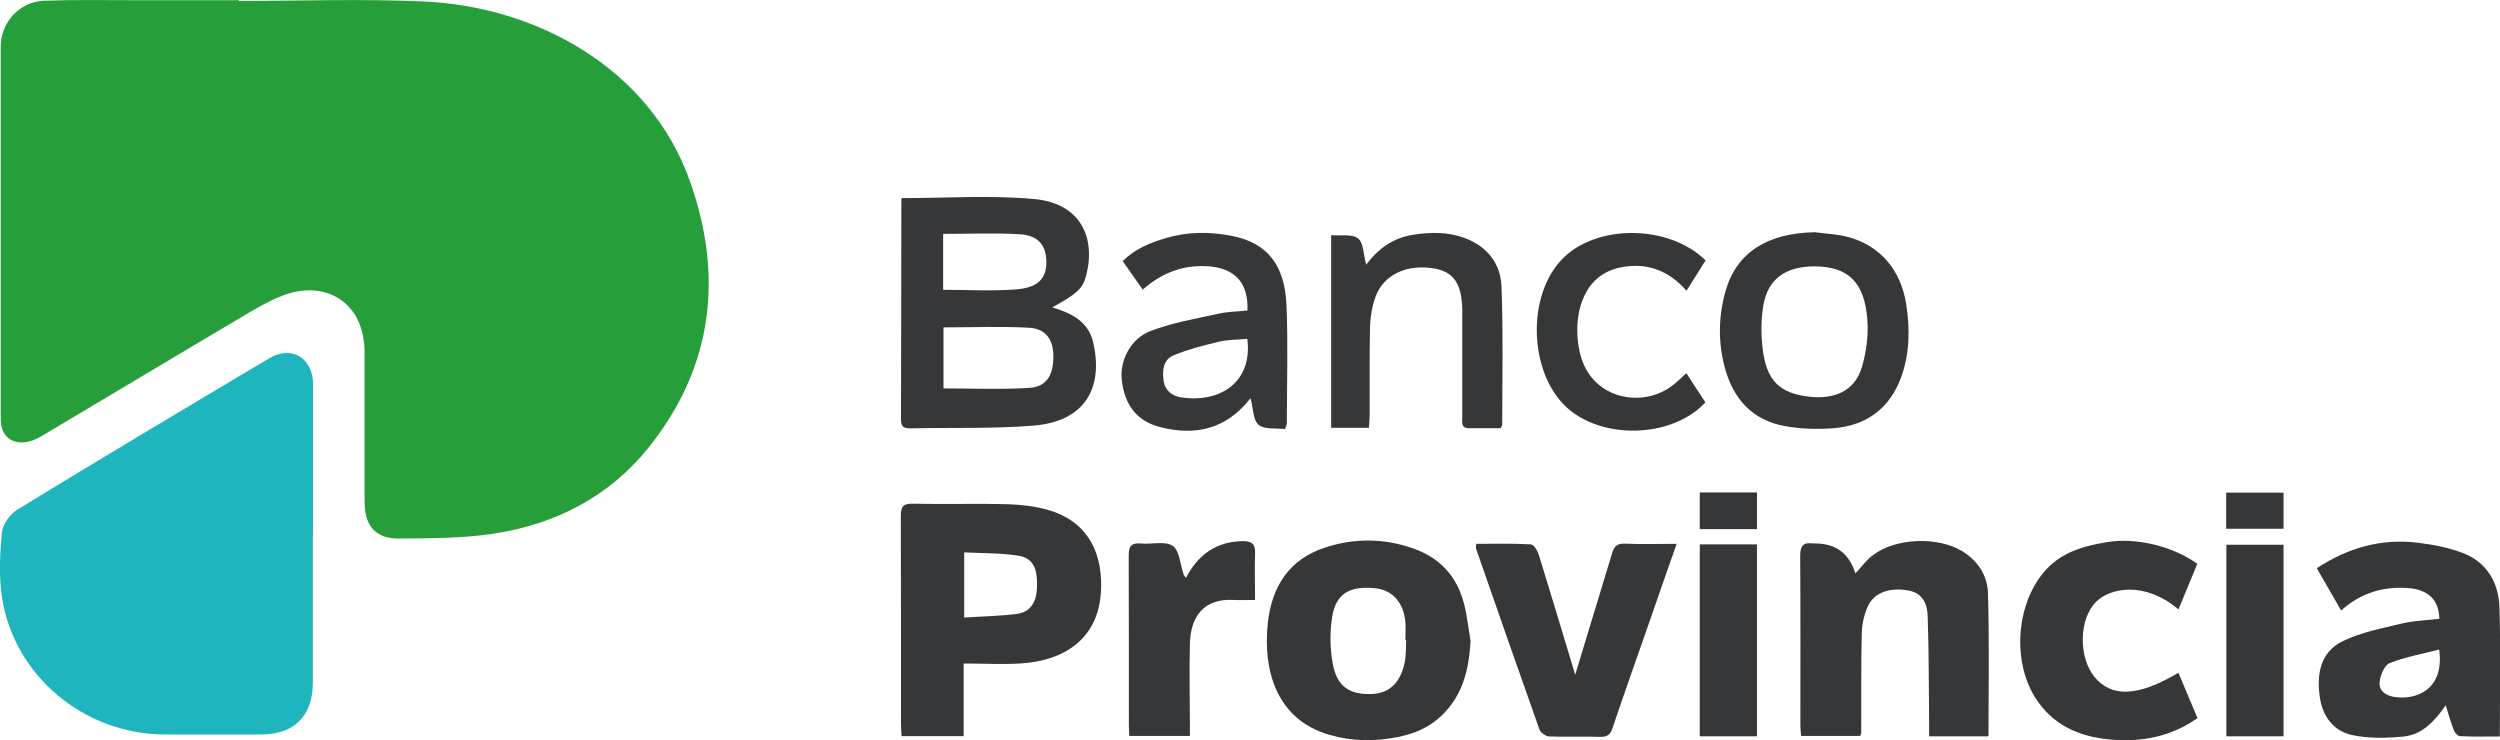 <?xml version="1.0" encoding="UTF-8"?>
<svg id="Capa_1" data-name="Capa 1" xmlns="http://www.w3.org/2000/svg" viewBox="0 0 137.68 40.76">
  <defs>
    <style>
      .cls-1 {
        fill: #1fb5be;
      }

      .cls-2 {
        fill: #269e3a;
      }

      .cls-3 {
        fill: #363739;
      }
    </style>
  </defs>
  <g id="BOTONES_E_ICONOS" data-name="BOTONES E ICONOS">
    <g>
      <path class="cls-2" d="M13.16.05c3.38,0,6.77-.12,10.15.03,6.21.27,12.46,3.65,14.68,9.88,1.86,5.22,1.29,10.22-2.24,14.65-2.2,2.76-5.19,4.28-8.64,4.79-1.67.25-3.39.24-5.09.26-1.32.02-1.94-.68-1.94-2.02,0-2.74,0-5.48,0-8.21,0-.44-.06-.91-.19-1.33-.52-1.72-2.22-2.53-4.1-1.9-.7.24-1.37.6-2.01.98-3.83,2.26-7.64,4.55-11.46,6.82-.3.18-.66.34-1.01.36-.79.06-1.27-.46-1.27-1.27,0-6.83,0-13.67,0-20.5C.03,1.24,1.07.09,2.43.04c1.64-.06,3.28-.03,4.91-.03,1.94,0,3.88,0,5.82,0,0,0,0,.02,0,.03Z"/>
      <path class="cls-1" d="M17.23,29.49c0,2.7,0,5.39,0,8.09,0,1.83-1.01,2.86-2.82,2.87-1.79,0-3.58.01-5.37,0-4.4-.03-8.23-3.2-8.92-7.49-.19-1.18-.13-2.41-.02-3.61.04-.46.44-1.03.85-1.28,4.61-2.82,9.25-5.59,13.9-8.35,1.21-.72,2.38.01,2.39,1.42,0,2.78,0,5.56,0,8.35Z"/>
      <path class="cls-3" d="M53.07,36.54v4h-3.42c-.01-.24-.03-.45-.03-.66,0-3.81,0-7.63-.01-11.44,0-.51.1-.72.67-.7,1.74.04,3.49-.02,5.24.03.72.02,1.46.11,2.16.3,2.04.57,3.02,2.12,2.96,4.32-.07,2.8-2.05,4.01-4.46,4.15-1,.06-2.01,0-3.11,0ZM53.11,34.01c1.01-.07,1.95-.08,2.88-.2.76-.1,1.1-.64,1.12-1.49.03-1.06-.23-1.59-1.05-1.72-.96-.15-1.95-.13-2.96-.18v3.6Z"/>
      <path class="cls-3" d="M49.66,10.91c2.47,0,4.89-.17,7.28.05,2.52.22,3.44,2.07,2.87,4.24-.19.73-.54.99-1.86,1.73,1.04.3,1.97.78,2.24,1.87.6,2.49-.38,4.41-3.28,4.64-2.25.18-4.52.1-6.77.15-.34,0-.52-.07-.52-.46.01-4.05.01-8.1.02-12.15,0-.04.03-.08.03-.07ZM51.95,21.39c1.62,0,3.19.07,4.75-.03.93-.06,1.32-.7,1.31-1.74,0-.92-.41-1.52-1.34-1.57-1.56-.09-3.12-.02-4.71-.02v3.36ZM51.95,15.96c1.36,0,2.68.08,3.98-.02,1.06-.08,1.76-.46,1.69-1.65-.05-.81-.46-1.33-1.47-1.39-1.39-.08-2.78-.02-4.21-.02v3.08Z"/>
      <path class="cls-3" d="M80.99,35.27c-.09,1.58-.42,3.03-1.62,4.16-.67.64-1.49.98-2.39,1.16-1.26.25-2.52.24-3.76-.12-2.96-.85-3.67-3.6-3.4-6.15.22-2.01,1.16-3.52,3.17-4.17,1.6-.52,3.21-.51,4.8.04,1.49.51,2.45,1.54,2.84,3.07.17.66.24,1.34.35,2.01ZM77.44,35.26s-.02,0-.04,0c0-.32.02-.65,0-.97-.09-1.12-.73-1.82-1.72-1.9-1.36-.12-2.1.3-2.31,1.56-.14.85-.13,1.77.03,2.61.23,1.25.92,1.7,2.13,1.66.99-.03,1.62-.63,1.84-1.8.07-.38.05-.77.07-1.16Z"/>
      <path class="cls-3" d="M134.34,34.09c-.01-1.05-.62-1.61-1.67-1.7-1.39-.11-2.63.24-3.74,1.23-.46-.8-.89-1.55-1.34-2.33,1.73-1.13,3.57-1.65,5.59-1.4.86.11,1.74.28,2.54.6,1.27.52,1.89,1.64,1.93,2.96.07,2.34.02,4.69.02,7.11-.74,0-1.47.02-2.19-.02-.13,0-.3-.2-.35-.34-.16-.42-.28-.85-.44-1.36-.59.85-1.27,1.61-2.3,1.72-.94.09-1.94.12-2.86-.08-1.01-.22-1.62-1.02-1.77-2.07-.19-1.28.02-2.51,1.28-3.11,1-.48,2.14-.7,3.23-.96.66-.16,1.36-.18,2.08-.26ZM134.33,35.77c-.95.25-1.88.41-2.73.75-.28.11-.51.66-.55,1.03-.05.46.29.75.8.83,1.26.2,2.78-.44,2.48-2.61Z"/>
      <path class="cls-3" d="M109.49,40.55h-3.25c0-.26,0-.5,0-.75-.02-1.96-.01-3.92-.08-5.88-.03-.85-.42-1.27-1.01-1.39-1.04-.21-1.94.09-2.29.87-.2.45-.32.98-.33,1.48-.04,1.83-.02,3.66-.03,5.49,0,.04-.03.08-.06.16h-3.25c-.01-.18-.04-.36-.04-.55,0-3.12.01-6.25-.01-9.37,0-.54.16-.76.7-.68.04,0,.09,0,.13,0q1.7,0,2.21,1.65c.33-.35.6-.74.97-1.01,1.25-.95,3.54-1.03,4.89-.23.88.53,1.41,1.35,1.44,2.31.08,2.6.03,5.21.03,7.88Z"/>
      <path class="cls-3" d="M92.34,29.94c-.52,1.48-1,2.84-1.47,4.21-.69,1.98-1.39,3.95-2.06,5.93-.12.37-.28.51-.68.5-.93-.03-1.85.01-2.78-.02-.2,0-.49-.19-.56-.36-1.18-3.32-2.34-6.65-3.5-9.98-.02-.06,0-.13.01-.27,1,0,2.01-.03,3.01.03.16,0,.37.36.44.59.68,2.2,1.34,4.4,2,6.59.68-2.23,1.36-4.47,2.04-6.72.11-.35.28-.52.69-.5.9.04,1.81.01,2.85.01Z"/>
      <path class="cls-3" d="M119.96,33.55c-1.89-1.58-3.78-1.16-4.53-.4-.94.94-.97,3.03-.09,4.12.95,1.16,2.4,1.1,4.63-.22.35.83.69,1.64,1.05,2.5-1.45,1.01-3.04,1.33-4.76,1.18-1.77-.15-3.24-.8-4.2-2.35-1.34-2.18-.95-5.52.81-7.2.9-.85,2.03-1.14,3.21-1.33,1.56-.25,3.57.22,4.93,1.2-.34.83-.69,1.66-1.04,2.52Z"/>
      <path class="cls-3" d="M68.7,17.09c.06-1.54-.72-2.35-2.24-2.43-1.33-.07-2.48.37-3.53,1.29-.37-.52-.72-1.03-1.1-1.57.67-.67,1.5-1.01,2.35-1.26,1.22-.37,2.46-.37,3.7-.12,1.88.38,2.87,1.56,2.97,3.79.09,2.17.02,4.35.02,6.53,0,.06-.04.12-.1.31-.48-.06-1.13.04-1.45-.23-.32-.27-.3-.93-.45-1.47-1.34,1.71-3.04,2.1-5.02,1.58-1.31-.35-1.92-1.28-2.07-2.57-.13-1.05.47-2.29,1.58-2.71,1.2-.46,2.5-.68,3.77-.96.5-.11,1.02-.11,1.57-.17ZM68.69,18.66c-.54.05-1.06.04-1.56.16-.85.2-1.7.42-2.5.75-.56.23-.63.81-.55,1.38.07.56.47.85.94.93,2.19.34,3.98-.85,3.67-3.22Z"/>
      <path class="cls-3" d="M99.95,12.79c.59.08,1.2.1,1.78.25,1.82.47,2.96,1.84,3.25,3.72.21,1.36.19,2.7-.27,3.99-.62,1.72-1.9,2.68-3.7,2.83-.91.07-1.85.05-2.74-.12-1.75-.32-2.8-1.47-3.27-3.17-.39-1.42-.37-2.85.03-4.26.6-2.12,2.3-3.2,4.93-3.24ZM99.92,14.67c-1.59,0-2.57.7-2.81,2.16-.13.77-.13,1.59-.04,2.36.21,1.74.89,2.47,2.59,2.66,1.28.14,2.49-.25,2.89-1.67.23-.81.35-1.69.29-2.53-.14-2.11-1.06-2.98-2.93-2.98Z"/>
      <path class="cls-3" d="M75.38,23.56h-2.07v-10.61c.52.05,1.15-.08,1.48.18.31.24.29.89.45,1.45.67-.91,1.51-1.48,2.57-1.65.96-.15,1.92-.17,2.86.18,1.23.46,1.97,1.4,2.02,2.66.1,2.54.04,5.08.04,7.62,0,.04-.03.08-.09.19-.56,0-1.16,0-1.75,0-.45,0-.36-.34-.36-.6,0-1.94,0-3.88,0-5.82,0-1.47-.44-2.16-1.47-2.36-1.53-.29-2.86.3-3.31,1.55-.19.53-.29,1.12-.3,1.69-.04,1.57-.01,3.14-.02,4.72,0,.25-.02.51-.04.8Z"/>
      <path class="cls-3" d="M65.3,31.85c.67-1.3,1.67-2.02,3.13-2.05.48,0,.71.13.69.66-.03.84,0,1.67,0,2.58-.43,0-.81.02-1.18,0-1.62-.09-2.37.88-2.41,2.41-.04,1.53,0,3.06,0,4.59,0,.15,0,.29,0,.49h-3.34c0-.21-.02-.4-.02-.59,0-3.1,0-6.21-.01-9.31,0-.52.11-.75.67-.7.59.06,1.33-.15,1.75.13.38.25.41,1.02.6,1.56.02.06.07.11.14.22Z"/>
      <path class="cls-3" d="M92.87,16c-1-1.13-2.2-1.55-3.59-1.28-2.03.39-2.55,2.4-2.39,4,.09.93.39,1.81,1.14,2.45,1.2,1.02,3.06.97,4.25-.08.17-.15.35-.31.59-.54.37.57.71,1.09,1.05,1.61-1.84,1.99-5.75,2.08-7.7.22-2.03-1.95-2.13-6.11-.19-8.11,1.88-1.94,5.87-1.92,7.9.07-.33.53-.67,1.06-1.05,1.67Z"/>
      <path class="cls-3" d="M96.76,40.55h-3.15v-10.57h3.15v10.57Z"/>
      <path class="cls-3" d="M125.76,40.55h-3.15v-10.55h3.15v10.55Z"/>
      <path class="cls-3" d="M96.76,29.14h-3.15v-2.02h3.15v2.02Z"/>
      <path class="cls-3" d="M122.6,29.12v-1.99h3.16v1.99h-3.16Z"/>
    </g>
  </g>
</svg>